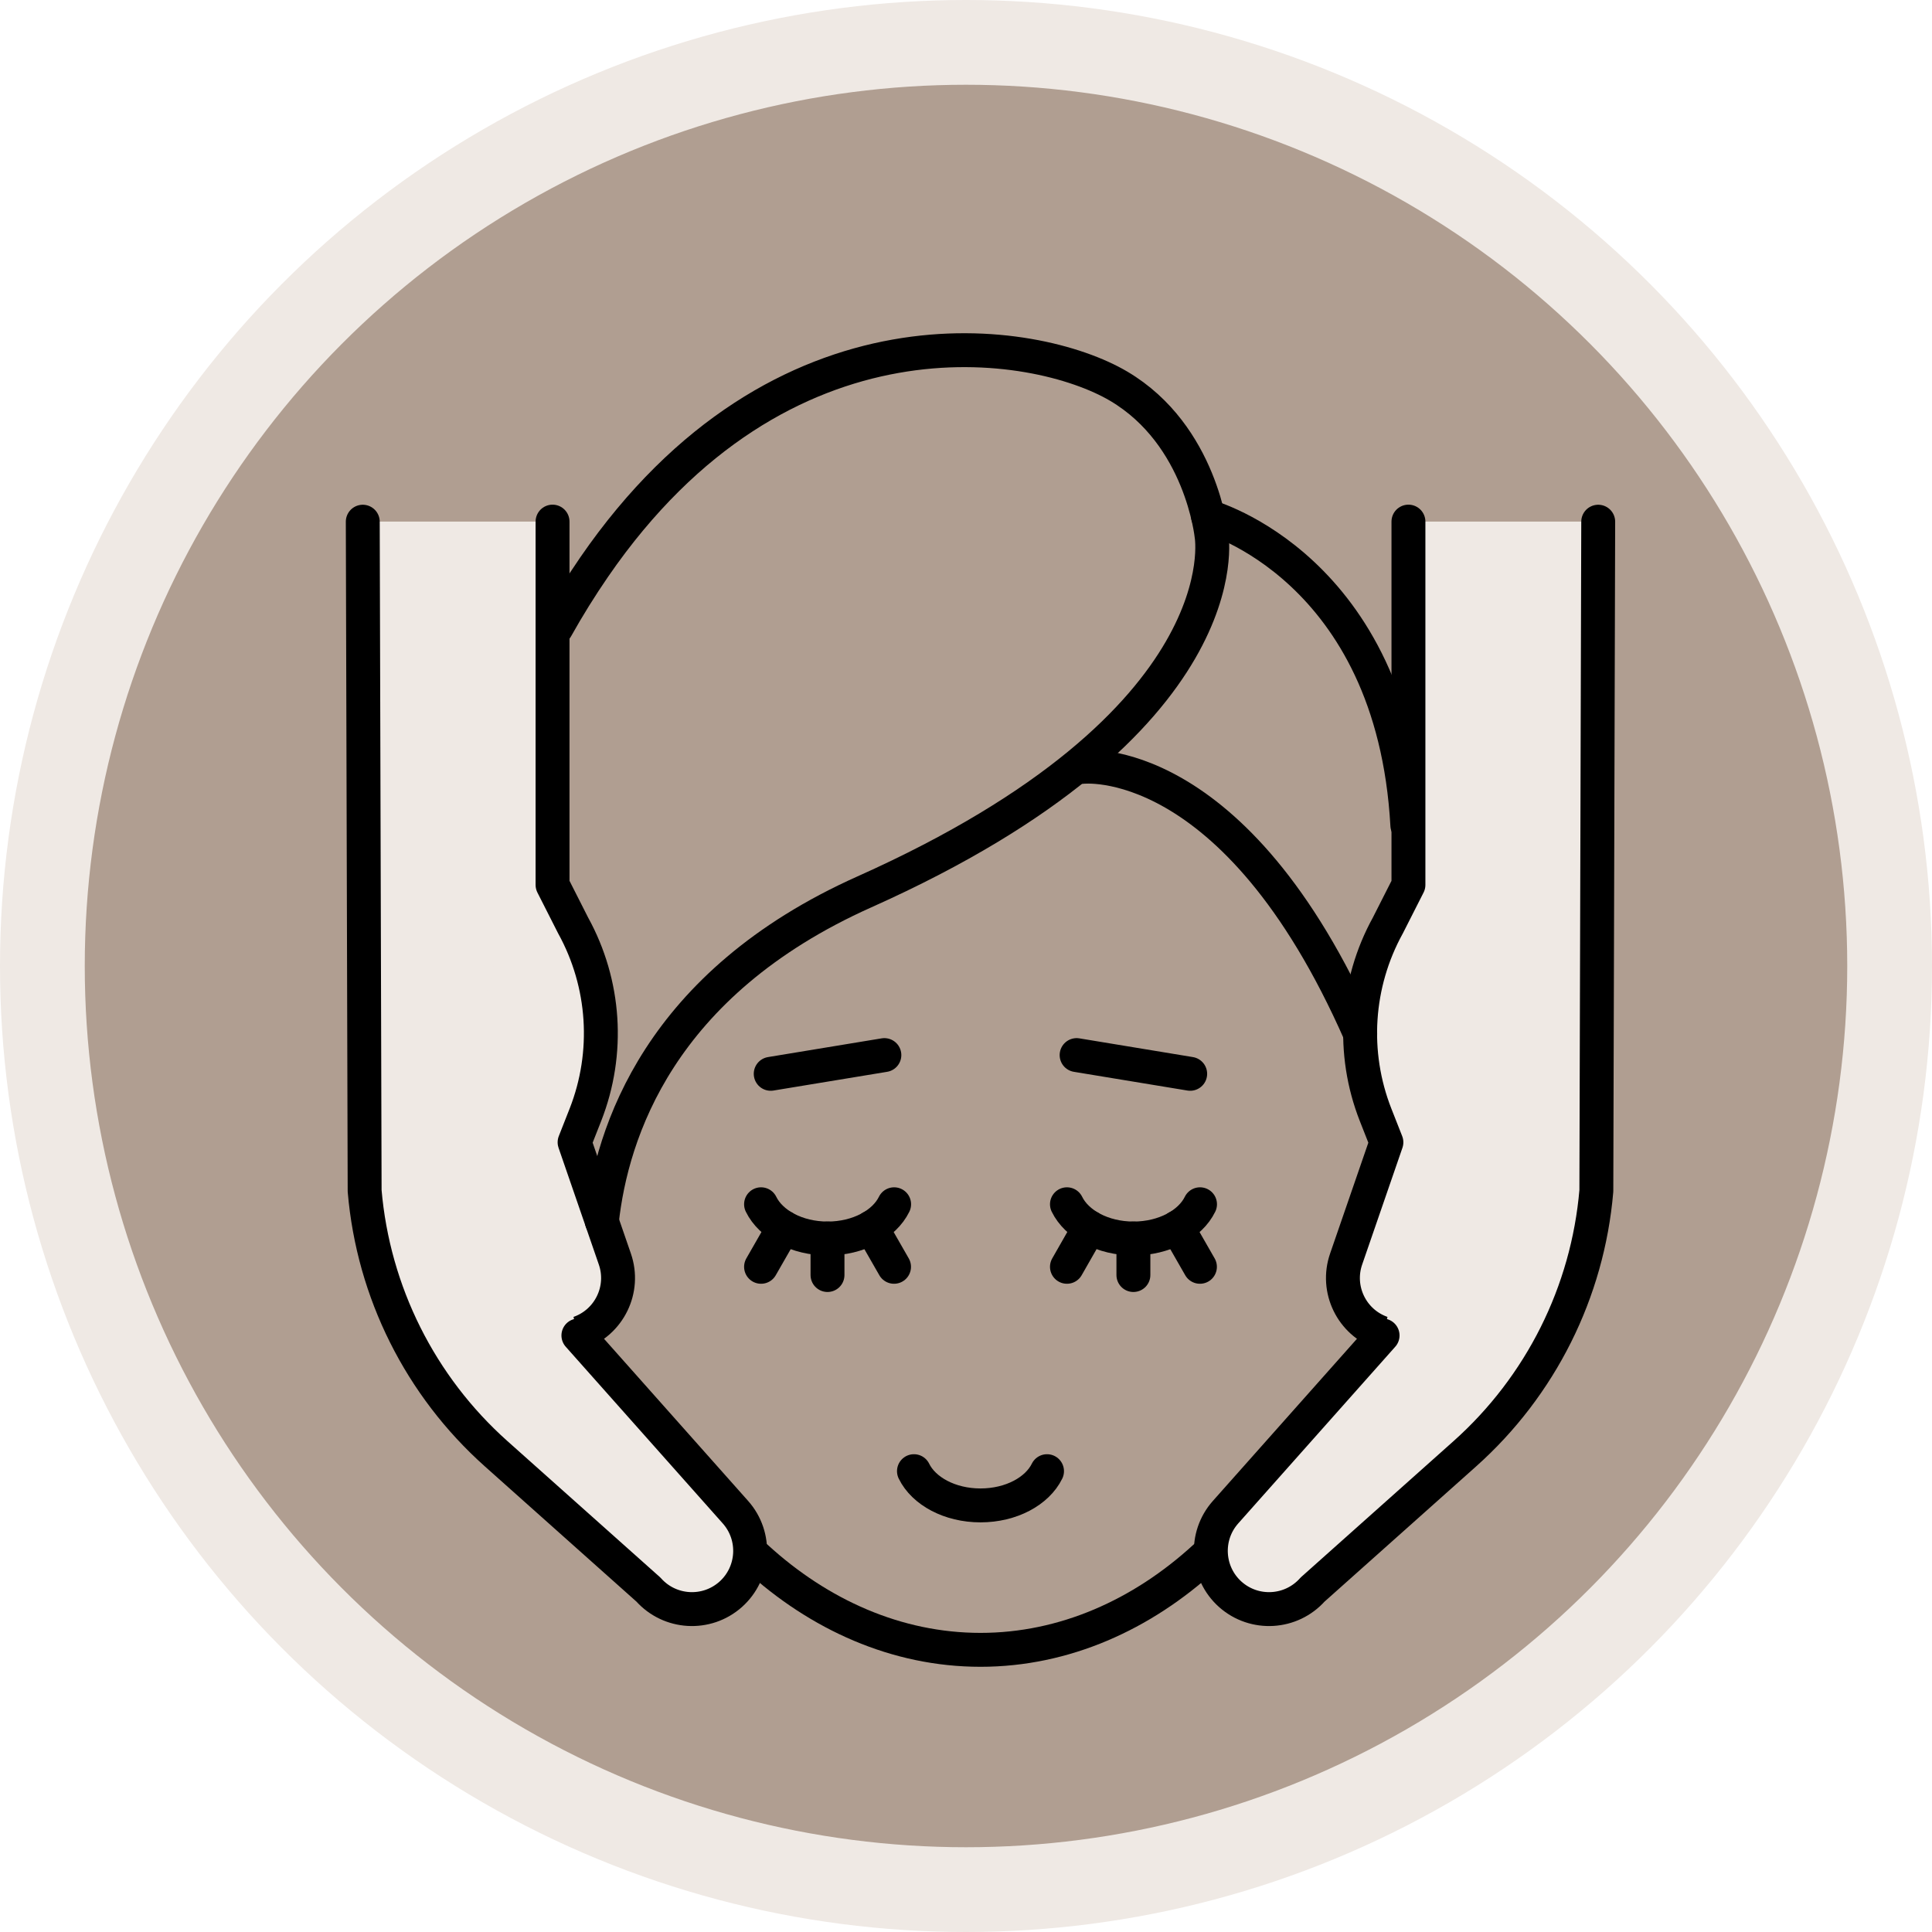 <svg xmlns="http://www.w3.org/2000/svg" id="Layer_2" data-name="Layer 2" viewBox="0 0 227.94 227.94"><defs><style>      .cls-1, .cls-2 {        fill: #efe9e4;      }      .cls-3 {        fill: #b09e91;        stroke: #efe9e4;        stroke-miterlimit: 10;        stroke-width: 10px;      }      .cls-2, .cls-4 {        stroke: #000;        stroke-linecap: round;        stroke-linejoin: round;        stroke-width: 4px;      }      .cls-4 {        fill: none;      }    </style></defs><g id="_&#xB808;&#xC774;&#xC5B4;_1" data-name=" &#xB808;&#xC774;&#xC5B4; 1"><circle class="cls-3" cx="113.97" cy="113.97" r="108.97"></circle><path class="cls-1" d="m176.55,139.25l-4.75,13.77c-1.24,3.59-5.15,5.49-8.73,4.25h0c-3.59-1.24-5.49-5.15-4.25-8.73l4.75-13.77-1.28-3.25c-2.86-7.29-2.33-15.47,1.45-22.33l2.43-4.79v-42.86h22.4l-.22,78.95c-1.02,11.94-6.57,23.03-15.51,31.01l-17.97,16.03c-2.52,2.84-6.86,3.09-9.7.57h0c-2.84-2.52-3.09-6.86-.57-9.7l18.53-20.85"></path><path class="cls-1" d="m54.81,139.25l4.75,13.77c1.24,3.59,5.15,5.49,8.73,4.25h0c3.59-1.24,5.49-5.15,4.25-8.73l-4.75-13.77,1.28-3.25c2.86-7.29,2.33-15.47-1.45-22.33l-2.43-4.79v-42.86h-22.4l.22,78.95c1.02,11.94,6.57,23.03,15.51,31.01l17.97,16.03c2.52,2.84,6.86,3.09,9.7.57h0c2.84-2.52,3.09-6.86.57-9.7l-18.53-20.85"></path><g><path class="cls-4" d="m89.24,183.75c7.38,6.75,16.53,10.9,26.44,10.9s19.07-4.15,26.44-10.9"></path><g><g><path class="cls-2" d="m54.81,139.25l4.75,13.77c1.24,3.59,5.15,5.49,8.73,4.25h0c3.59-1.24,5.49-5.15,4.25-8.73l-4.75-13.77,1.28-3.25c2.86-7.29,2.33-15.47-1.45-22.33l-2.43-4.79v-42.86"></path><path class="cls-2" d="m68.24,157.56l18.53,20.85c2.52,2.84,2.26,7.18-.57,9.7h0c-2.84,2.52-7.18,2.26-9.7-.57l-17.97-16.03c-8.94-7.98-14.49-19.07-15.51-31.01l-.22-78.95"></path></g><g><path class="cls-2" d="m176.55,139.25l-4.75,13.77c-1.24,3.59-5.15,5.49-8.73,4.25h0c-3.59-1.24-5.49-5.15-4.25-8.73l4.75-13.77-1.28-3.25c-2.86-7.29-2.33-15.47,1.45-22.33l2.43-4.79v-42.86"></path><path class="cls-2" d="m163.12,157.56l-18.53,20.85c-2.52,2.84-2.26,7.18.57,9.7h0c2.84,2.52,7.18,2.26,9.7-.57l17.97-16.03c8.94-7.98,14.49-19.07,15.51-31.01l.22-78.95"></path></g></g></g><path class="cls-4" d="m71.01,144.1c1.15-10.44,6.74-28.04,30.96-38.87,44.85-20.05,40.97-42.03,40.97-42.03,0,0-1.18-11.87-10.96-17.64s-39.79-10.75-61.87,21.33c-1.61,2.34-3.1,4.74-4.47,7.19"></path><path class="cls-4" d="m142.53,60.93s21.82,5.96,23.51,36.44"></path><path class="cls-4" d="m89.79,142.08c1.15,2.35,4.22,4.04,7.85,4.04s6.7-1.69,7.85-4.04"></path><path class="cls-4" d="m107.83,173.57c1.15,2.35,4.22,4.04,7.85,4.04s6.7-1.69,7.85-4.04"></path><path class="cls-4" d="m125.88,142.08c1.15,2.35,4.22,4.04,7.85,4.04s6.7-1.69,7.85-4.04"></path><path class="cls-4" d="m127.66,90.48s17.98-2.25,32.82,31.5"></path><line class="cls-4" x1="97.63" y1="146.12" x2="97.63" y2="150.43"></line><line class="cls-4" x1="89.79" y1="149.46" x2="92.46" y2="144.8"></line><line class="cls-4" x1="105.48" y1="149.46" x2="102.81" y2="144.8"></line><line class="cls-4" x1="133.72" y1="146.12" x2="133.72" y2="150.43"></line><line class="cls-4" x1="125.88" y1="149.46" x2="128.54" y2="144.8"></line><line class="cls-4" x1="141.57" y1="149.46" x2="138.9" y2="144.8"></line><line class="cls-4" x1="90.93" y1="126.69" x2="104.34" y2="124.48"></line><line class="cls-4" x1="140.42" y1="126.69" x2="127.02" y2="124.48"></line></g></svg>